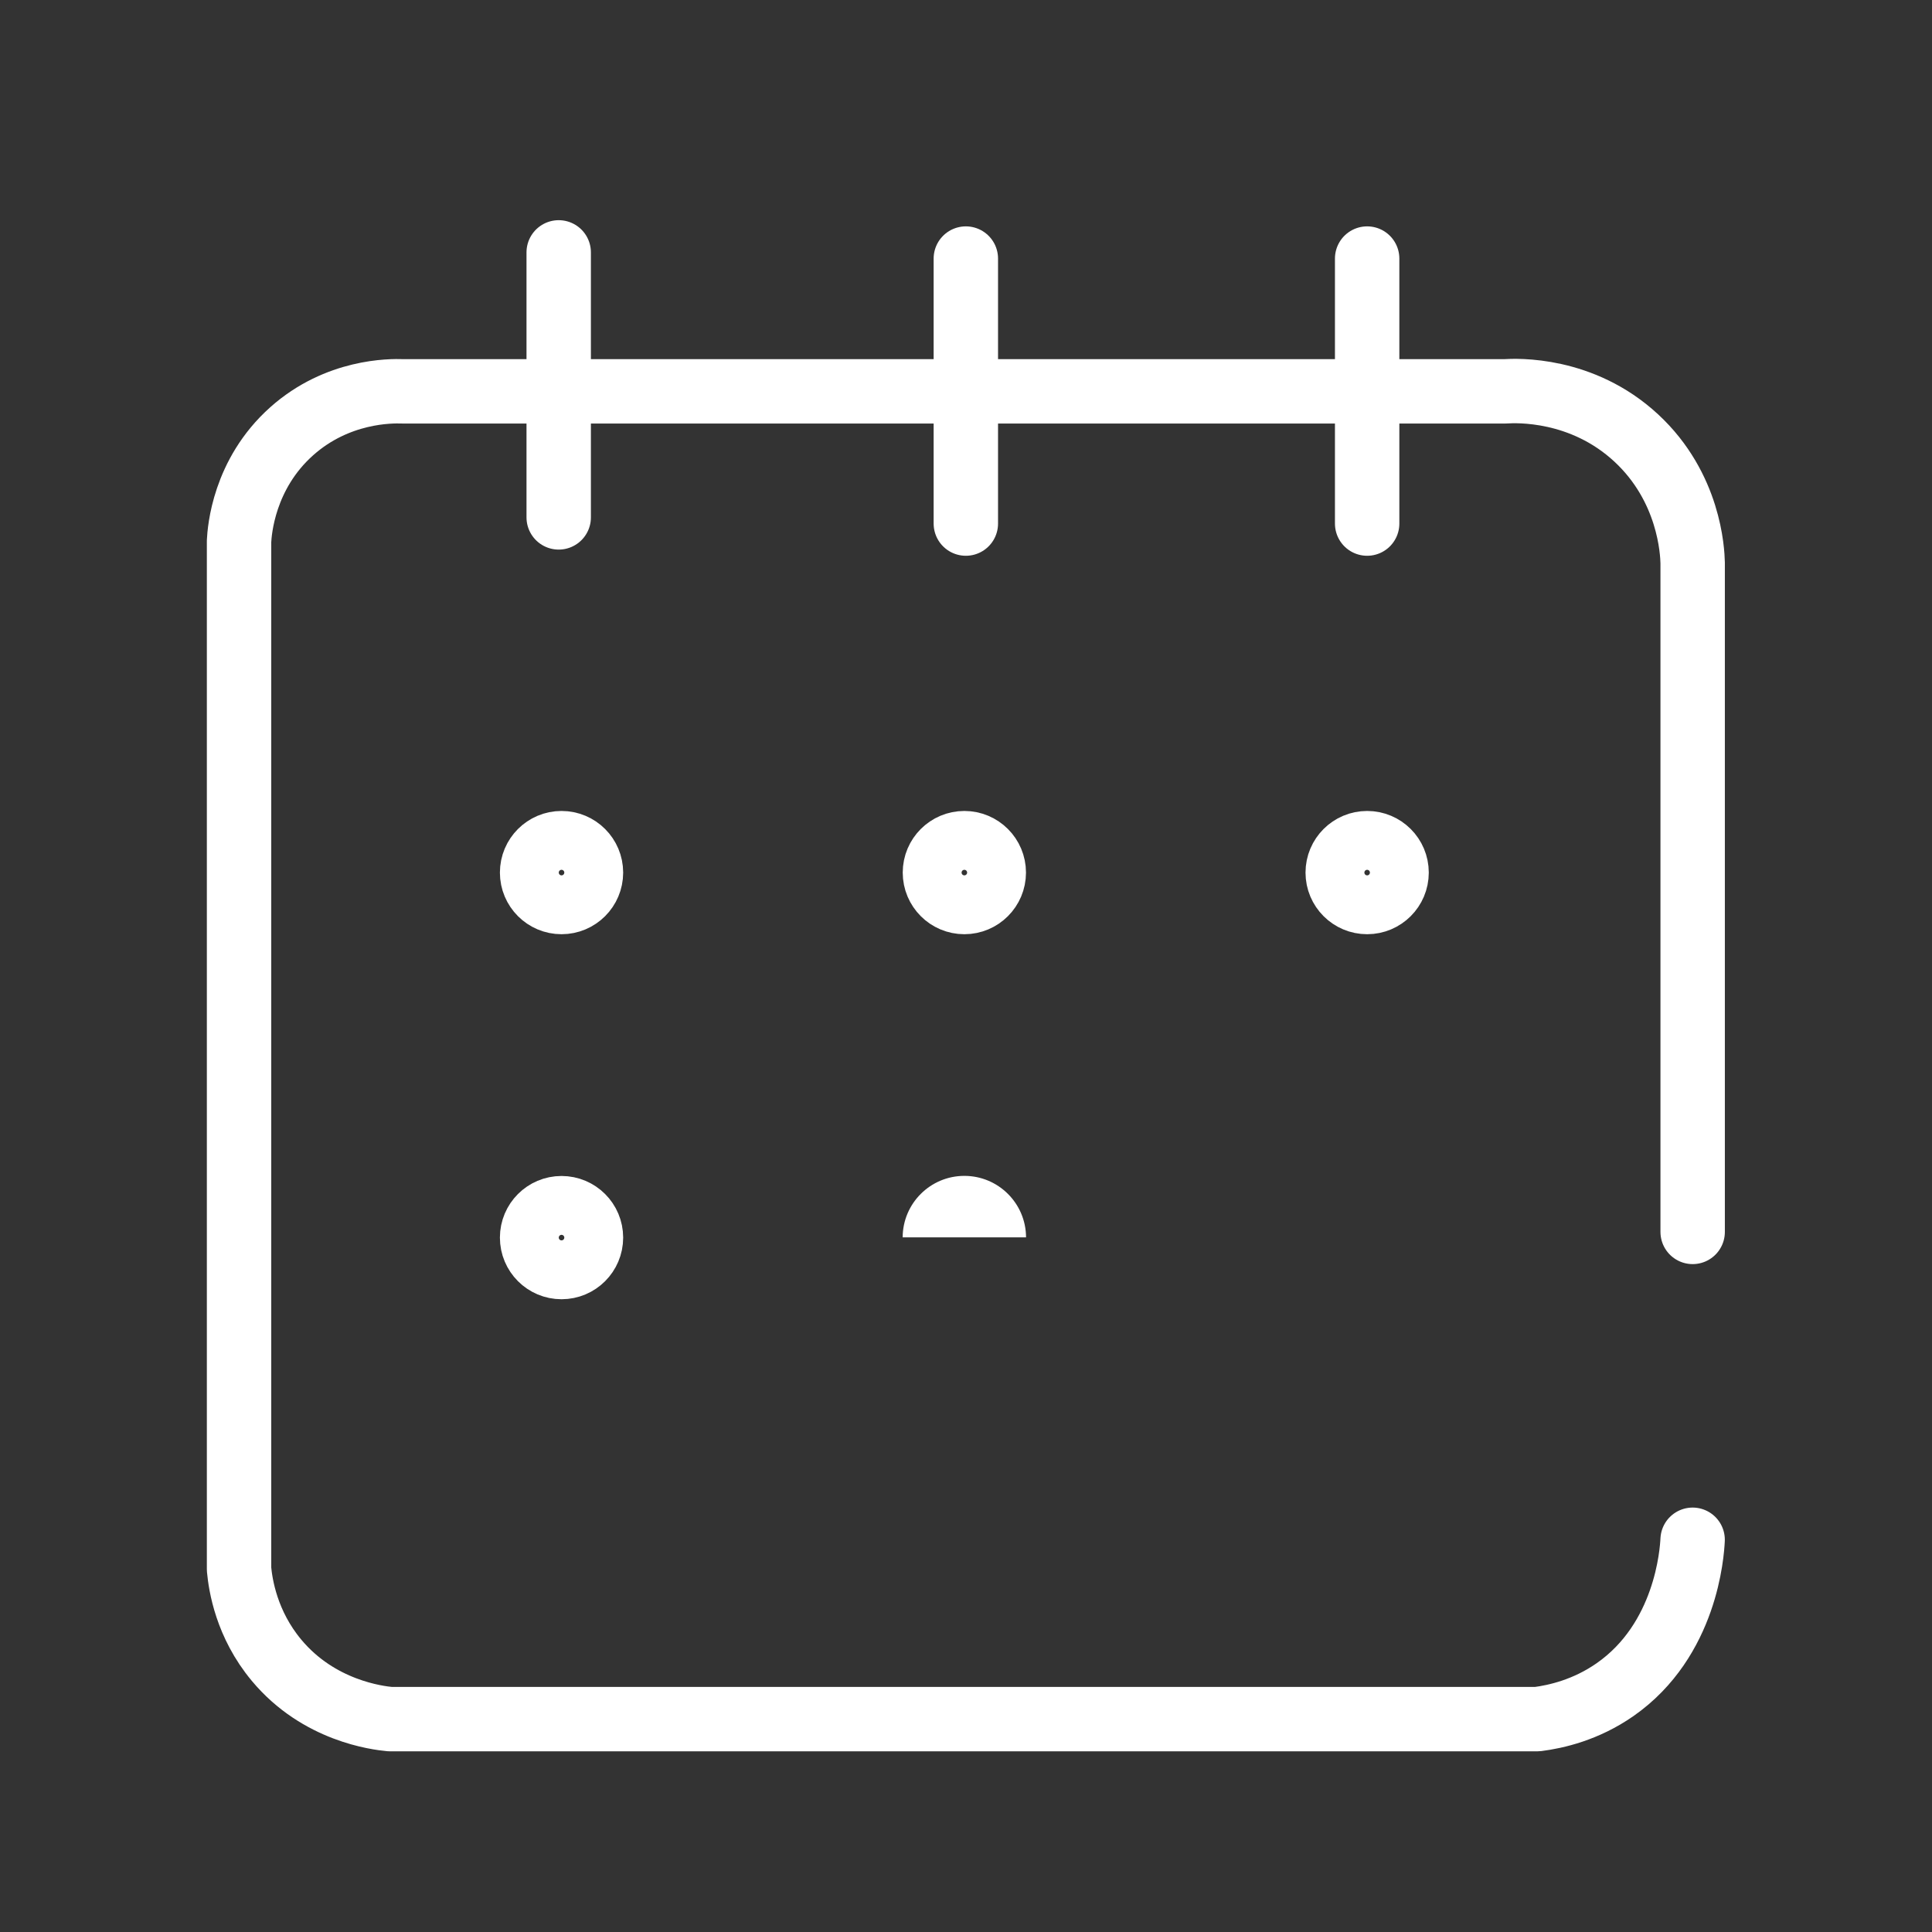 <?xml version="1.0" encoding="UTF-8"?>
<svg id="Ebene_1" data-name="Ebene 1" xmlns="http://www.w3.org/2000/svg" viewBox="0 0 60 60">
  <rect x="0" y="0" width="60" height="60" fill="#333333" stroke="none"/>
  <defs>
    <style>
      .cls-1 {
        fill: none;
        stroke: #fff;
        stroke-linecap: round;
        stroke-linejoin: round;
        stroke-width: 2px;
      }

      .cls-2 {
        fill: #fff;
      }
    </style>
  </defs>
  <path class="cls-1" d="M52.566,47.819c-.02.399-.197,3.113-2.411,4.656-.902.628-1.819.838-2.411.914H12.114c-.388-.037-2.211-.252-3.526-1.829-.937-1.123-1.118-2.338-1.164-2.827v-31.924c.017-.327.141-2.084,1.635-3.416,1.425-1.27,3.085-1.252,3.436-1.24h34.252c.347-.022,2.38-.114,4.067,1.448,1.658,1.536,1.744,3.525,1.753,3.88v20.777"/>
  <line class="cls-1" x1="17.351" y1="7.838" x2="17.351" y2="16.068"/>
  <line class="cls-1" x1="29.995" y1="8.03" x2="29.995" y2="16.26"/>
  <line class="cls-1" x1="42.458" y1="8.03" x2="42.458" y2="16.26"/>
  <circle class="cls-1" cx="17.439" cy="27.099" r=".914"/>
  <circle class="cls-1" cx="29.949" cy="27.099" r=".914"/>
  <circle class="cls-1" cx="42.458" cy="27.099" r=".914"/>
  <circle class="cls-1" cx="17.439" cy="38.435" r=".914"/>
  <path class="cls-2" d="M31.865,38.427c-.004-1.055-.86-1.909-1.916-1.909s-1.912.854-1.916,1.909h3.832Z"/>
</svg>